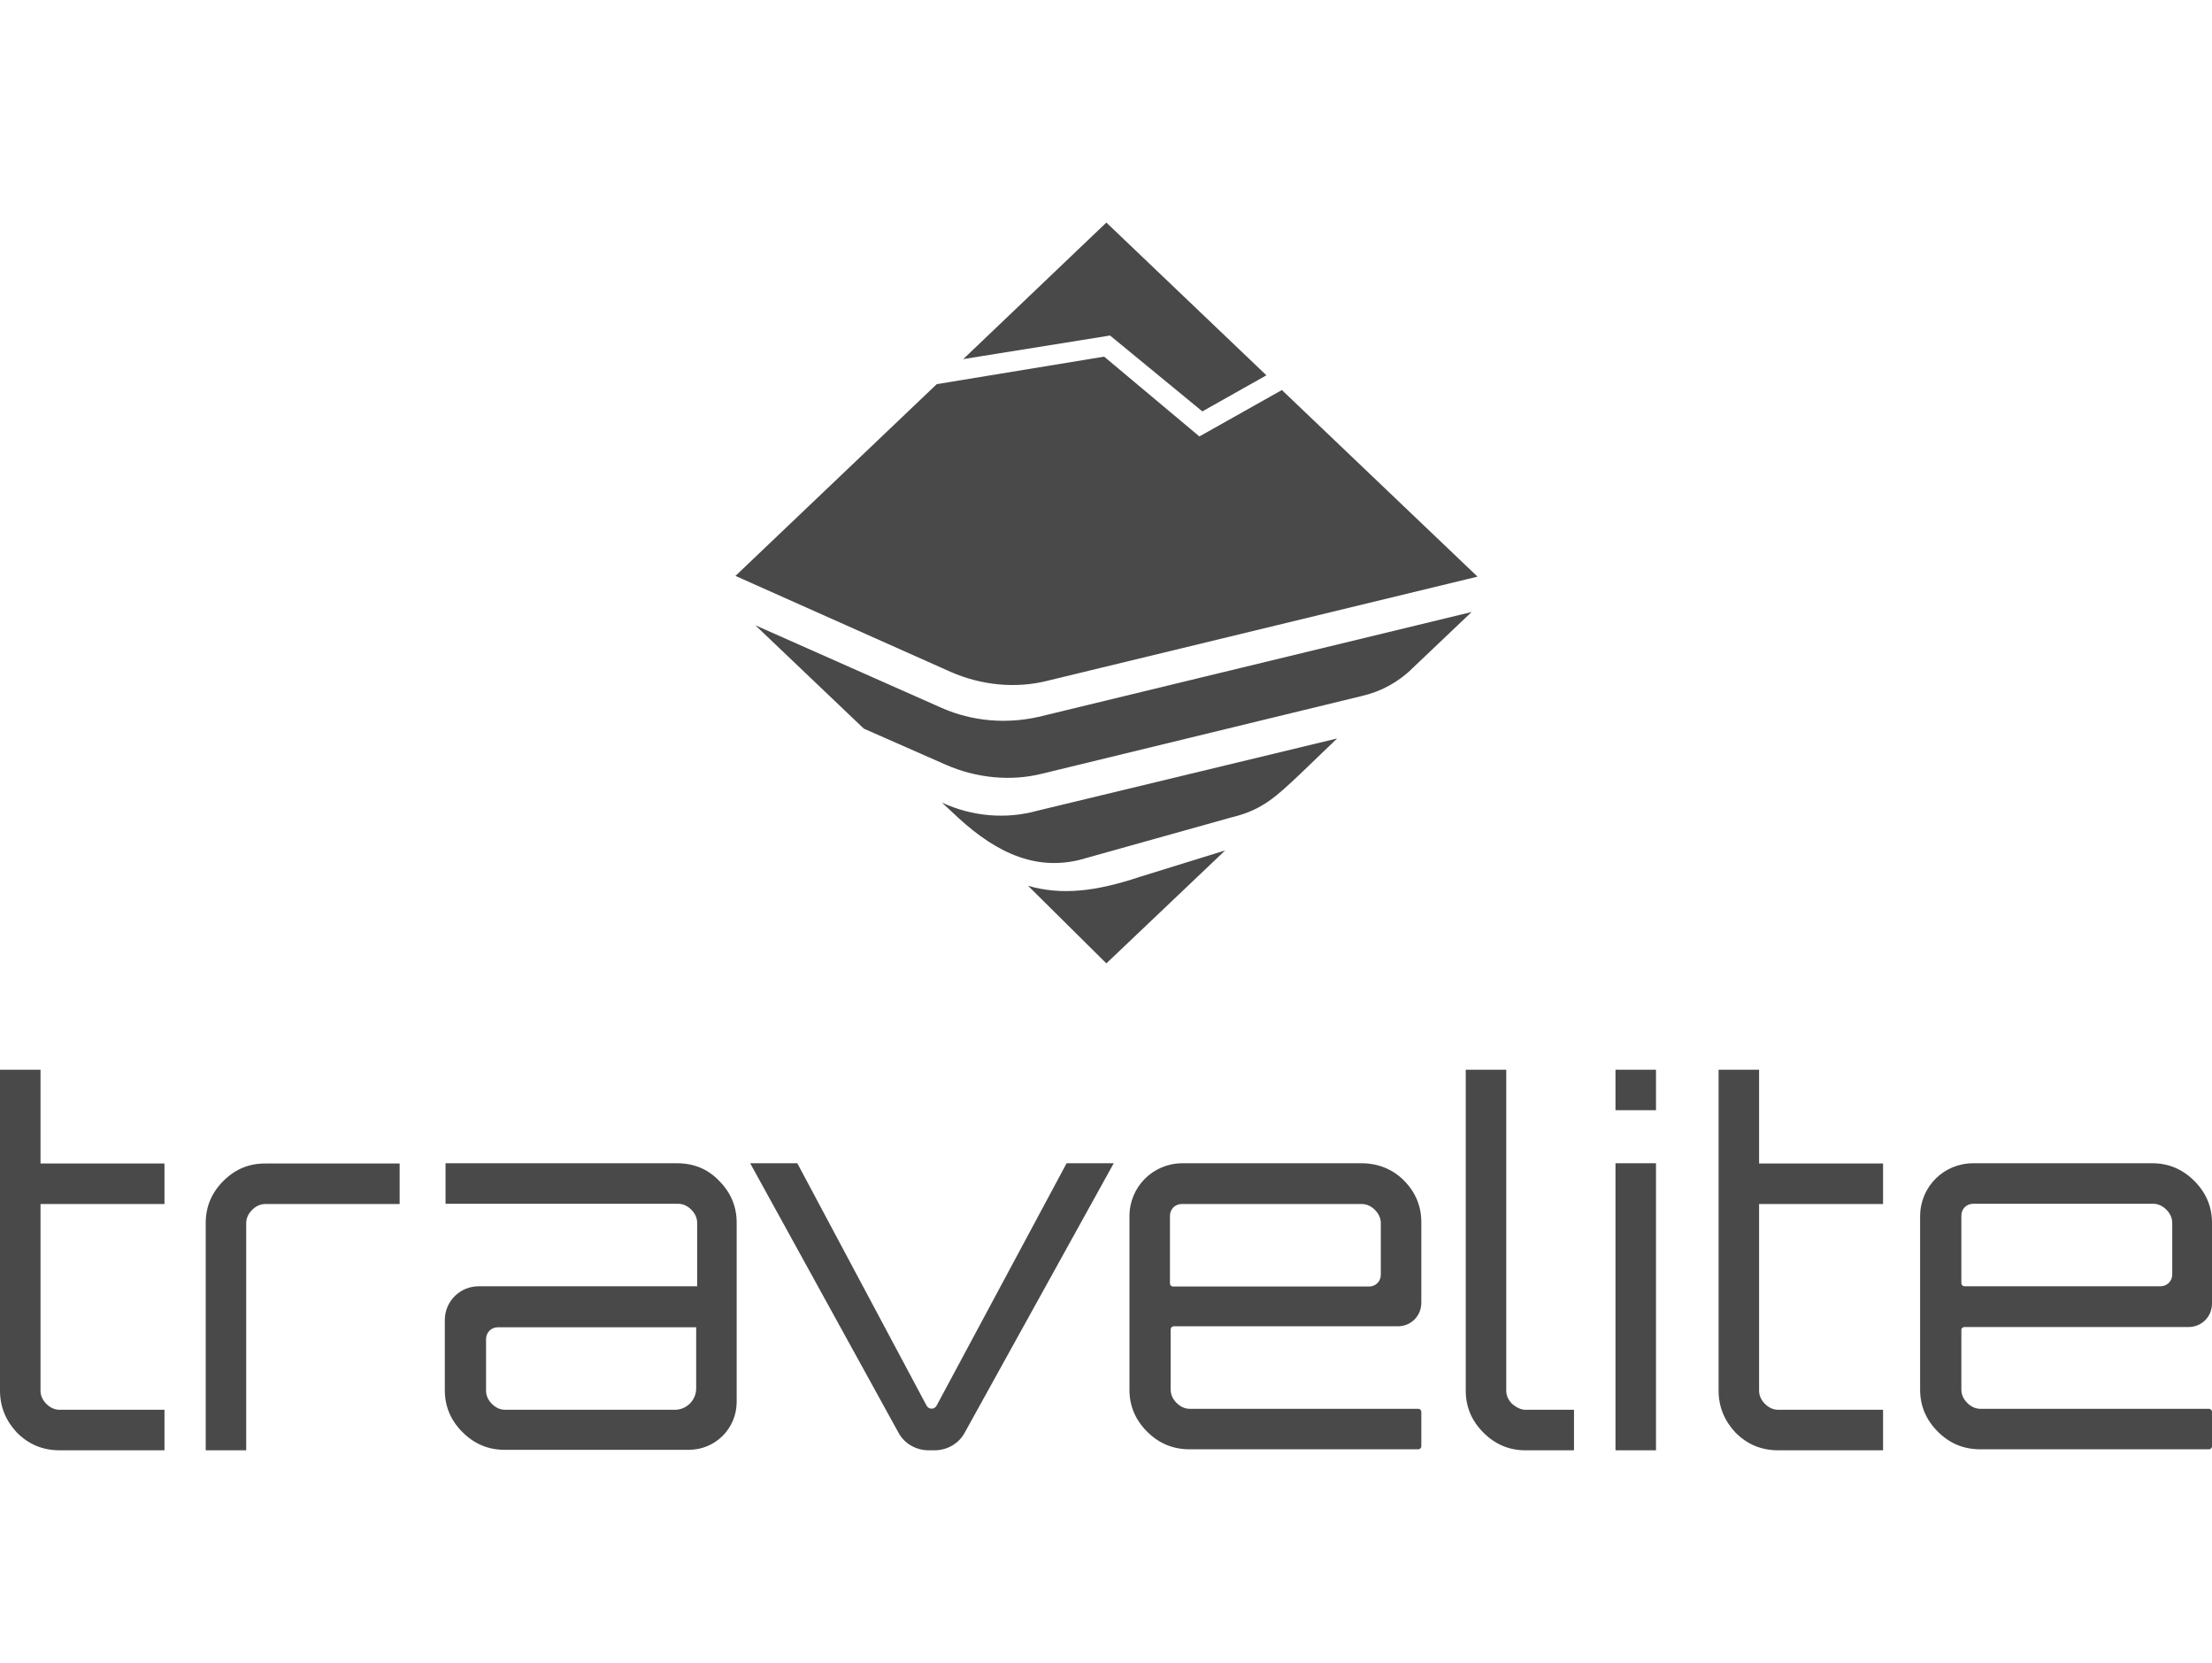 <svg width="169" height="127" viewBox="0 0 169 127" fill="none" xmlns="http://www.w3.org/2000/svg">
<path d="M3.095 81.704H0V106.217C0 107.455 0.45 108.524 1.294 109.424C2.194 110.324 3.263 110.774 4.557 110.774H12.566V107.68H4.557C4.164 107.68 3.826 107.511 3.545 107.23C3.263 106.948 3.095 106.611 3.095 106.217V91.963H12.566V88.869H3.095V81.704ZM17.067 90.2C16.167 91.1 15.717 92.169 15.717 93.407V110.774H18.811V93.426C18.811 93.032 18.98 92.695 19.261 92.413C19.543 92.132 19.88 91.963 20.274 91.963H30.533V88.869H20.33C19.036 88.85 17.967 89.3 17.067 90.2ZM115.53 107.23C115.249 106.948 115.08 106.611 115.08 106.217V81.704H111.985V106.217C111.985 107.455 112.435 108.524 113.336 109.424C114.236 110.324 115.305 110.774 116.543 110.774H120.256V107.68H116.543C116.205 107.68 115.868 107.511 115.53 107.23ZM123.407 81.704H126.52V84.799H123.426V81.704H123.407ZM123.407 88.85H126.52V110.774H123.426V88.85H123.407ZM134.397 81.704H131.303V106.217C131.303 107.455 131.753 108.524 132.597 109.424C133.497 110.324 134.566 110.774 135.86 110.774H143.868V107.68H135.86C135.466 107.68 135.129 107.511 134.847 107.23C134.566 106.948 134.397 106.611 134.397 106.217V91.963H143.868V88.869H134.397V81.704ZM104.033 88.85H90.342C88.092 88.85 86.291 90.65 86.291 92.901V106.142C86.291 107.38 86.741 108.449 87.641 109.349C88.542 110.249 89.611 110.699 90.905 110.699H108.366C108.478 110.699 108.591 110.587 108.591 110.474V107.83C108.591 107.717 108.478 107.605 108.366 107.605H90.905C90.511 107.605 90.173 107.436 89.892 107.155C89.611 106.873 89.442 106.536 89.442 106.142V101.528C89.442 101.416 89.554 101.303 89.667 101.303H106.79C107.803 101.303 108.591 100.515 108.591 99.503V93.351C108.591 92.113 108.141 91.044 107.24 90.144C106.396 89.3 105.271 88.85 104.033 88.85ZM105.496 97.365C105.496 97.871 105.102 98.265 104.596 98.265H89.611C89.498 98.265 89.386 98.152 89.386 98.04V92.863C89.386 92.357 89.779 91.963 90.286 91.963H104.033C104.427 91.963 104.765 92.132 105.046 92.413C105.327 92.695 105.496 93.032 105.496 93.426V97.365ZM51.726 88.85H34.04V91.944H51.801C52.195 91.944 52.532 92.113 52.814 92.394C53.095 92.676 53.264 93.013 53.264 93.407V98.246H36.572C35.165 98.246 33.984 99.371 33.984 100.834V106.179C33.984 107.417 34.434 108.486 35.334 109.386C36.234 110.287 37.303 110.737 38.541 110.737H52.626C54.652 110.737 56.283 109.105 56.283 107.08V93.388C56.283 92.151 55.833 91.082 54.933 90.181C54.089 89.3 53.02 88.85 51.726 88.85ZM53.189 106.048C53.189 106.948 52.457 107.68 51.557 107.68H38.597C38.204 107.68 37.866 107.511 37.585 107.23C37.303 106.948 37.135 106.611 37.135 106.217V102.278C37.135 101.772 37.529 101.378 38.035 101.378H53.189C53.189 101.359 53.189 106.048 53.189 106.048ZM150.076 101.359H167.2C168.212 101.359 169 100.572 169 99.559V93.407C169 92.169 168.55 91.1 167.65 90.2C166.749 89.3 165.68 88.85 164.443 88.85H150.752C148.501 88.85 146.7 90.65 146.7 92.901V106.142C146.7 107.38 147.151 108.449 148.051 109.349C148.951 110.249 150.02 110.699 151.314 110.699H168.775C168.887 110.699 169 110.587 169 110.474V107.83C169 107.717 168.887 107.605 168.775 107.605H151.314C150.92 107.605 150.583 107.436 150.301 107.155C150.02 106.873 149.851 106.536 149.851 106.142V101.528C149.851 101.472 149.964 101.359 150.076 101.359ZM149.851 92.845C149.851 92.338 150.245 91.944 150.752 91.944H164.499C164.893 91.944 165.23 92.113 165.512 92.394C165.793 92.676 165.962 93.013 165.962 93.407V97.346C165.962 97.852 165.568 98.246 165.061 98.246H150.076C149.964 98.246 149.851 98.133 149.851 98.021V92.845ZM71.569 107.342C71.4 107.68 70.95 107.68 70.781 107.342L60.916 88.85H57.315L68.643 109.424C69.093 110.268 69.993 110.774 70.95 110.774H71.4C72.356 110.774 73.257 110.268 73.707 109.424L85.091 88.85H81.49L71.569 107.342ZM71.962 61.299L72.75 62.03C75.563 64.731 78.677 66.588 82.446 65.688L94.112 62.424C96.475 61.862 97.544 60.793 99.288 59.161L102.158 56.404L79.277 61.918C76.857 62.593 74.269 62.368 71.962 61.299ZM71.962 54.078L57.709 47.758L65.998 55.654L72.263 58.411C74.569 59.423 77.214 59.705 79.652 59.086L104.052 53.159C105.515 52.822 106.865 52.09 107.934 51.021L112.435 46.745L79.352 54.754C76.857 55.316 74.269 55.091 71.962 54.078ZM84.809 25.627L91.861 31.422L96.756 28.666L84.528 17L73.594 27.428L84.809 25.627ZM97.938 29.791L91.636 33.336L84.359 27.24L71.569 29.341L56.19 43.988L72.638 51.321C74.944 52.334 77.589 52.615 80.027 51.997L112.885 44.044L97.938 29.791ZM87.06 66.982C83.684 68.107 81.077 68.388 78.545 67.657L84.528 73.583L93.606 64.956L87.06 66.982Z" fill="#494949"/>
</svg>
